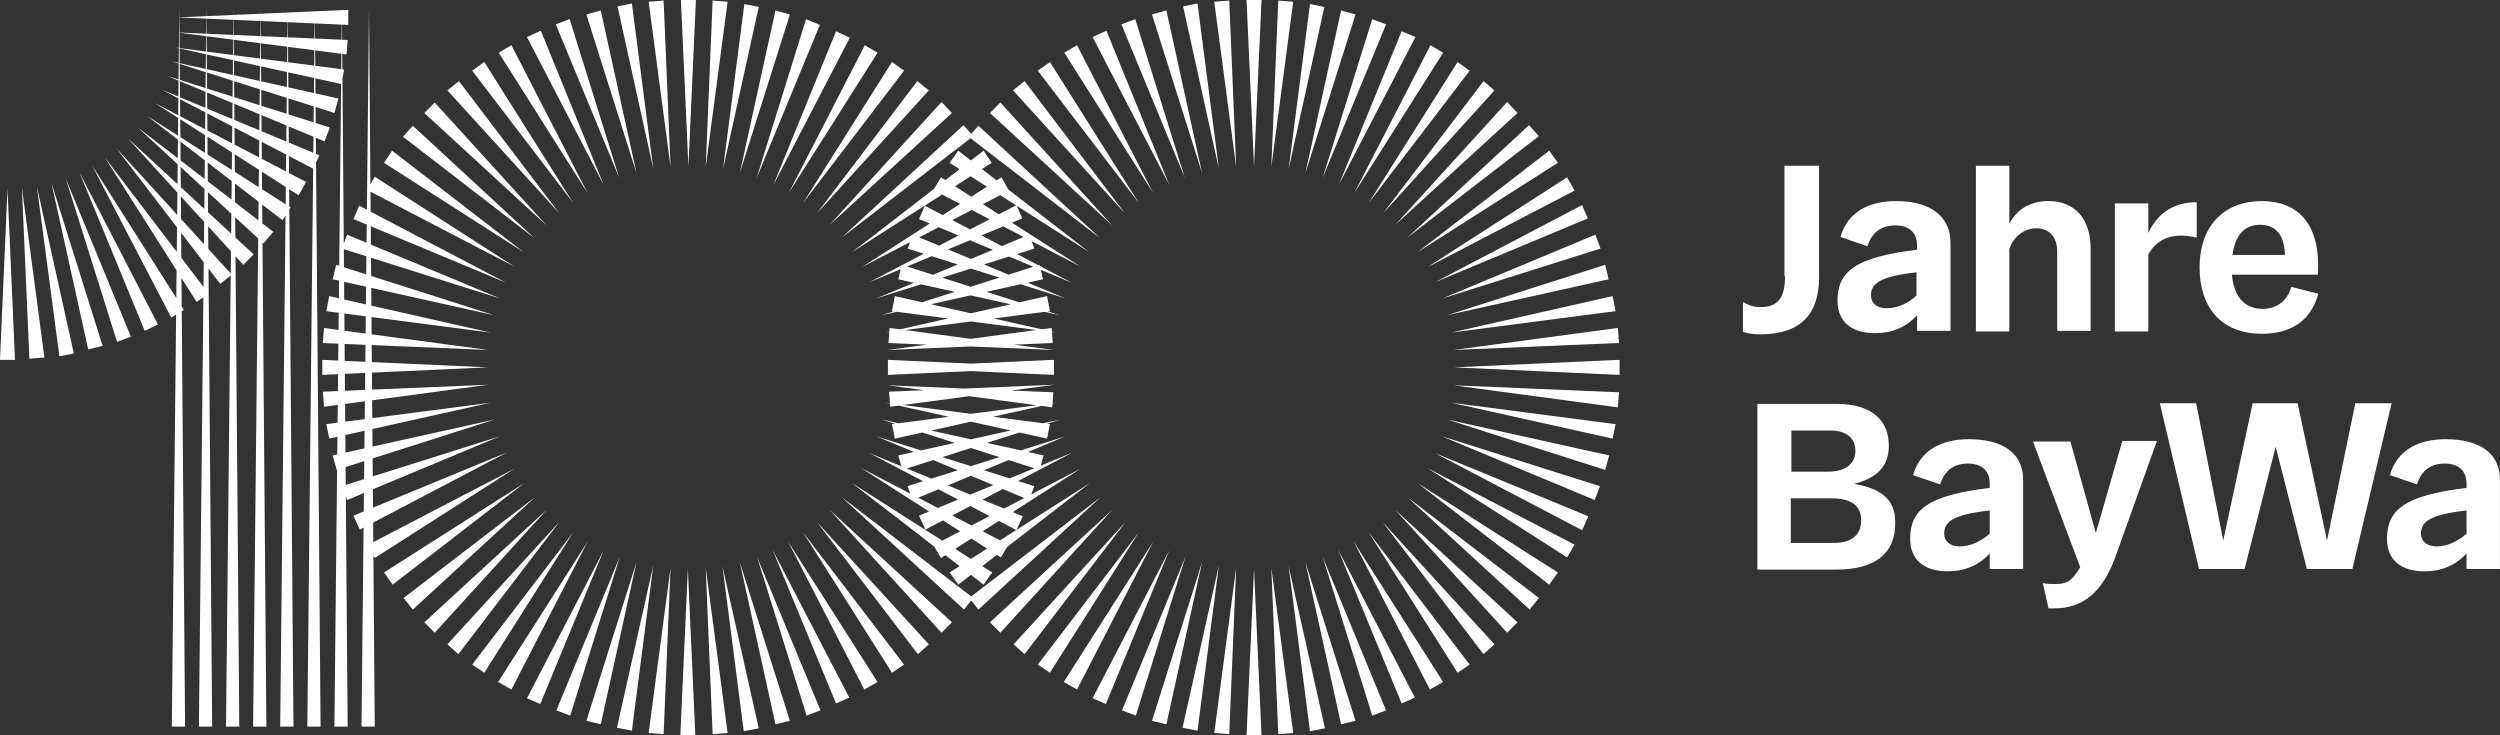<svg width="136" height="40" viewBox="0 0 136 40" fill="none" xmlns="http://www.w3.org/2000/svg">
<rect x="0" y="0" width="136" height="40" fill="#333333" stroke="none"/>
<path d="M68.627 0L68.219 9.046L67.811 0H68.627ZM68.627 40L68.219 30.953L67.811 40H68.627ZM66.055 0.095L67.247 9.078L66.871 0.032L66.055 0.095ZM70.352 39.874L69.16 30.89L69.537 39.937L70.352 39.874ZM64.361 0.347L66.306 9.173L65.145 0.189L64.361 0.347ZM72.077 39.622L70.101 30.796L71.262 39.779L72.077 39.622ZM62.668 0.788L65.396 9.425L63.452 0.567L62.668 0.788ZM73.74 39.212L71.011 30.575L72.955 39.401L73.74 39.212ZM61.005 1.324L64.455 9.677L61.758 1.04L61.005 1.324ZM75.402 38.645L71.952 30.292L74.649 38.928L75.402 38.645ZM59.437 2.017L63.608 10.055L60.19 1.671L59.437 2.017ZM76.97 37.951L72.799 29.913L76.249 38.266L76.97 37.951ZM57.9 2.868L62.73 10.496L58.59 2.459L57.9 2.868ZM78.507 37.1L73.645 29.472L77.786 37.51L78.507 37.1ZM56.457 3.846L61.946 11.032L57.116 3.373L56.457 3.846ZM79.95 36.154L74.461 28.968L79.291 36.596L79.95 36.154ZM55.109 4.917L61.193 11.6L55.736 4.413L55.109 4.917ZM81.299 35.051L75.214 28.4L80.703 35.587L81.299 35.051ZM53.854 6.147L60.503 12.262L54.419 5.579L53.854 6.147ZM82.553 33.853L75.904 27.738L81.989 34.421L82.553 33.853ZM52.694 7.439L59.845 12.955L53.227 6.84L52.694 7.439ZM83.714 32.53L76.562 27.045L83.212 33.16L83.714 32.53ZM51.658 8.857L59.249 13.712L52.129 8.195L51.658 8.857ZM84.749 31.143L77.127 26.288L84.278 31.805L84.749 31.143ZM50.78 10.339L58.778 14.5L51.188 9.645L50.78 10.339ZM85.658 29.63L77.66 25.469L85.251 30.323L85.658 29.63ZM49.996 11.915L58.308 15.382L50.31 11.19L49.996 11.915ZM86.411 28.085L78.068 24.649L86.066 28.842L86.411 28.085ZM49.369 13.523L57.963 16.233L49.651 12.766L49.369 13.523ZM87.038 26.446L78.444 23.735L86.756 27.203L87.038 26.446ZM48.867 15.193L57.649 17.147L49.055 14.405L48.867 15.193ZM87.54 24.775L78.727 22.821L87.321 25.563L87.54 24.775ZM48.522 16.927L57.461 18.093L48.679 16.107L48.522 16.927ZM87.885 23.073L78.946 21.907L87.728 23.861L87.885 23.073ZM48.334 18.66L57.336 19.039L48.396 17.841L48.334 18.66ZM88.073 21.34L79.072 20.961L88.011 22.159L88.073 21.34ZM48.302 20.394L57.304 19.984L48.302 19.575V20.394ZM88.105 19.575L79.103 19.984L88.105 20.394V19.575ZM48.428 22.128L57.367 20.93L48.365 21.308L48.428 22.128ZM88.011 17.841L79.072 19.039L88.073 18.66L88.011 17.841ZM48.679 23.861L57.461 21.907L48.522 23.073L48.679 23.861ZM87.728 16.107L78.946 18.093L87.885 16.927L87.728 16.107ZM49.087 25.563L57.681 22.821L48.867 24.775L49.087 25.563ZM87.321 14.405L78.727 17.147L87.509 15.193L87.321 14.405ZM49.651 27.203L57.963 23.735L49.369 26.446L49.651 27.203ZM86.787 12.766L78.476 16.233L87.07 13.523L86.787 12.766ZM50.341 28.81L58.339 24.618L49.996 28.054L50.341 28.81ZM86.066 11.158L78.068 15.351L86.38 11.883L86.066 11.158ZM51.188 30.355L58.778 25.5L50.78 29.661L51.188 30.355ZM85.251 9.645L77.66 14.531L85.658 10.37L85.251 9.645ZM52.129 31.805L59.28 26.288L51.658 31.143L52.129 31.805ZM84.278 8.195L77.127 13.712L84.749 8.857L84.278 8.195ZM53.227 33.16L59.876 27.045L52.725 32.53L53.227 33.16ZM83.18 6.809L76.562 12.924L83.714 7.407L83.18 6.809ZM54.419 34.421L60.503 27.738L53.854 33.853L54.419 34.421ZM81.989 5.548L75.904 12.23L82.553 6.147L81.989 5.548ZM55.736 35.587L61.225 28.4L55.14 35.051L55.736 35.587ZM80.703 4.413L75.245 11.6L81.299 4.917L80.703 4.413ZM57.116 36.596L61.946 28.968L56.457 36.154L57.116 36.596ZM79.291 3.373L74.461 11.032L79.95 3.846L79.291 3.373ZM58.59 37.51L62.73 29.472L57.869 37.1L58.59 37.51ZM77.817 2.459L73.677 10.496L78.507 2.868L77.817 2.459ZM60.158 38.298L63.608 29.945L59.437 37.983L60.158 38.298ZM76.249 1.702L72.83 10.055L77.001 2.017L76.249 1.702ZM61.789 38.928L64.487 30.292L61.037 38.645L61.789 38.928ZM74.649 1.04L71.952 9.677L75.402 1.324L74.649 1.04ZM63.452 39.401L65.396 30.575L62.668 39.212L63.452 39.401ZM72.955 0.567L71.011 9.425L73.74 0.788L72.955 0.567ZM65.145 39.748L66.306 30.764L64.33 39.59L65.145 39.748ZM71.262 0.221L70.101 9.204L72.046 0.378L71.262 0.221ZM66.871 39.937L67.247 30.89L66.055 39.874L66.871 39.937ZM69.537 0.032L69.16 9.078L70.352 0.095L69.537 0.032ZM37.042 0L37.45 9.046L37.858 0H37.042ZM37.826 40L37.419 30.953L37.011 40H37.826ZM35.286 0.095L36.478 9.078L36.101 0.032L35.286 0.095ZM39.583 39.874L38.391 30.89L38.767 39.937L39.583 39.874ZM33.592 0.347L35.537 9.173L34.376 0.189L33.592 0.347ZM41.276 39.622L39.3 30.796L40.461 39.779L41.276 39.622ZM31.898 0.788L34.627 9.425L32.682 0.567L31.898 0.788ZM42.97 39.212L40.242 30.575L42.186 39.401L42.97 39.212ZM30.236 1.324L33.686 9.677L30.989 1.04L30.236 1.324ZM44.633 38.645L41.182 30.292L43.88 38.928L44.633 38.645ZM28.668 2.017L32.839 10.055L29.421 1.671L28.668 2.017ZM46.201 37.951L42.029 29.913L45.48 38.266L46.201 37.951ZM27.131 2.868L31.961 10.496L27.821 2.459L27.131 2.868ZM47.738 37.1L42.876 29.472L47.016 37.51L47.738 37.1ZM25.688 3.846L31.177 11.032L26.347 3.373L25.688 3.846ZM49.181 36.154L43.692 28.968L48.522 36.596L49.181 36.154ZM24.339 4.917L30.424 11.6L24.967 4.413L24.339 4.917ZM50.529 35.051L44.444 28.4L49.933 35.587L50.529 35.051ZM23.085 6.147L29.734 12.262L23.649 5.579L23.085 6.147ZM51.784 33.853L45.135 27.738L51.219 34.421L51.784 33.853ZM21.924 7.439L29.076 12.955L22.457 6.84L21.924 7.439ZM52.944 32.53L45.793 27.045L52.443 33.16L52.944 32.53ZM20.889 8.857L28.48 13.712L21.328 8.195L20.889 8.857ZM53.979 31.143L46.358 26.288L53.509 31.805L53.979 31.143ZM19.98 10.339L27.978 14.5L20.387 9.614L19.98 10.339ZM54.858 29.63L46.859 25.469L54.45 30.323L54.858 29.63ZM19.227 11.915L27.539 15.382L19.541 11.19L19.227 11.915ZM55.642 28.085L47.299 24.649L55.297 28.842L55.642 28.085ZM18.599 13.523L27.194 16.233L18.882 12.766L18.599 13.523ZM56.269 26.446L47.675 23.735L55.987 27.203L56.269 26.446ZM18.098 15.193L26.88 17.147L18.286 14.405L18.098 15.193ZM56.771 24.775L47.957 22.821L56.551 25.563L56.771 24.775ZM17.753 16.927L26.692 18.093L17.91 16.107L17.753 16.927ZM57.116 23.073L48.177 21.907L56.959 23.861L57.116 23.073ZM17.564 18.66L26.566 19.039L17.627 17.841L17.564 18.66ZM57.304 21.34L48.302 20.961L57.241 22.159L57.304 21.34ZM17.533 20.394L26.535 19.984L17.533 19.575V20.394ZM57.336 19.575L48.334 19.984L57.336 20.394V19.575ZM17.627 22.128L26.566 20.93L17.564 21.308L17.627 22.128ZM57.21 17.841L48.271 19.039L57.273 18.66L57.21 17.841ZM17.91 23.861L26.692 21.907L17.753 23.073L17.91 23.861ZM56.959 16.107L48.177 18.093L57.116 16.927L56.959 16.107ZM18.317 25.563L26.911 22.821L18.098 24.775L18.317 25.563ZM56.551 14.405L47.957 17.147L56.74 15.193L56.551 14.405ZM18.882 27.203L27.194 23.735L18.599 26.446L18.882 27.203ZM55.987 12.766L47.675 16.233L56.269 13.523L55.987 12.766ZM19.572 28.81L27.57 24.618L19.227 28.054L19.572 28.81ZM55.297 11.158L47.299 15.351L55.61 11.883L55.297 11.158ZM20.387 30.355L27.978 25.5L19.98 29.661L20.387 30.355ZM54.481 9.645L46.891 14.531L54.889 10.37L54.481 9.645ZM21.36 31.805L28.511 26.288L20.889 31.143L21.36 31.805ZM53.509 8.195L46.358 13.712L53.948 8.857L53.509 8.195ZM22.457 33.16L29.107 27.045L21.956 32.53L22.457 33.16ZM52.411 6.809L45.793 12.924L52.944 7.407L52.411 6.809ZM23.649 34.421L29.734 27.738L23.085 33.853L23.649 34.421ZM51.219 5.548L45.135 12.23L51.784 6.147L51.219 5.548ZM24.935 35.587L30.424 28.4L24.339 35.051L24.935 35.587ZM49.902 4.413L44.444 11.6L50.529 4.917L49.902 4.413ZM26.347 36.596L31.177 28.968L25.688 36.154L26.347 36.596ZM48.522 3.373L43.692 11.032L49.181 3.846L48.522 3.373ZM27.821 37.51L31.961 29.472L27.099 37.1L27.821 37.51ZM47.048 2.459L42.907 10.496L47.738 2.868L47.048 2.459ZM29.389 38.298L32.839 29.945L28.668 37.983L29.389 38.298ZM45.48 1.702L42.061 10.087L46.232 2.049L45.48 1.702ZM31.02 38.928L33.718 30.292L30.267 38.645L31.02 38.928ZM43.849 1.04L41.151 9.708L44.601 1.355L43.849 1.04ZM32.682 39.401L34.627 30.575L31.898 39.212L32.682 39.401ZM42.186 0.567L40.242 9.425L42.97 0.788L42.186 0.567ZM34.376 39.748L35.537 30.764L33.561 39.59L34.376 39.748ZM40.492 0.221L39.332 9.204L41.276 0.378L40.492 0.221ZM36.101 39.937L36.478 30.89L35.286 39.874L36.101 39.937ZM38.767 0.032L38.391 9.078L39.583 0.095L38.767 0.032ZM10.068 39.527L9.755 0.441L9.347 39.527H10.068ZM11.542 39.527L11.229 0.441L10.821 39.527H11.542ZM13.017 39.527L12.703 0.441L12.295 39.527H13.017ZM14.491 39.527L14.177 0.441L13.769 39.527H14.491ZM15.965 39.527L15.651 0.441L15.243 39.527H15.965ZM17.439 39.527L17.125 0.441L16.718 39.527H17.439ZM18.913 39.527L18.599 0.441L18.192 39.527H18.913ZM20.387 39.527L20.074 0.441L19.666 39.527H20.387ZM0 19.575H0.815L0.408 10.276L0 19.575ZM2.415 19.448L1.192 10.213L1.6 19.511L2.415 19.448ZM4.015 19.228L2.007 10.15L3.231 19.385L4.015 19.228ZM5.583 18.818L2.792 9.929L4.799 19.007L5.583 18.818ZM7.12 18.314L3.576 9.708L6.367 18.597L7.12 18.314ZM8.594 17.652L4.328 9.393L7.873 17.998L8.594 17.652ZM10.005 16.864L5.018 9.015L9.315 17.273L10.005 16.864ZM11.354 15.981L5.708 8.574L10.695 16.422L11.354 15.981ZM12.609 14.941L6.336 8.069L11.982 15.445L12.609 14.941ZM13.801 13.838L6.963 7.533L13.236 14.405L13.801 13.838ZM14.867 12.608L7.496 6.935L14.334 13.239L14.867 12.608ZM15.808 11.284L7.998 6.304L15.369 11.978L15.808 11.284ZM16.655 9.898L8.437 5.611L16.247 10.623L16.655 9.898ZM17.376 8.448L8.814 4.886L17.031 9.173L17.376 8.448ZM17.941 6.935L9.096 4.129L17.659 7.691L17.941 6.935ZM18.411 5.359L9.347 3.341L18.192 6.147L18.411 5.359ZM18.725 3.783L9.535 2.585L18.568 4.571L18.725 3.783ZM18.913 2.175L9.66 1.765L18.851 2.963L18.913 2.175ZM18.945 0.536L9.692 0.946L18.945 1.355V0.536ZM97.106 15.036C97.106 16.044 96.824 16.706 95.789 16.706C95.476 16.706 95.162 16.643 94.817 16.422V18.061C95.162 18.156 95.444 18.188 95.758 18.188C97.922 18.188 98.957 17.116 98.957 15.098V9.015H97.075V15.036H97.106ZM103.16 10.938C101.686 10.938 100.525 11.505 100.118 12.892L101.592 13.396C101.905 12.388 102.658 12.262 103.097 12.262C103.881 12.262 104.289 12.671 104.289 13.365V13.585C100.902 13.995 99.961 14.783 99.961 16.359C99.961 17.494 100.714 18.125 102 18.125C102.909 18.125 103.693 17.809 104.289 17.147V17.998H106.108V16.233V13.207C106.108 11.789 105.042 10.938 103.16 10.938ZM102.627 16.769C102.094 16.769 101.78 16.485 101.78 16.076C101.78 15.414 102.282 15.036 104.258 14.815V16.076C103.819 16.485 103.254 16.769 102.627 16.769ZM111.44 10.938C110.562 10.938 109.778 11.284 109.308 12.167V9.015H107.488V18.03H109.308V13.554C109.559 12.797 110.186 12.419 110.782 12.419C111.409 12.419 111.911 12.829 111.911 13.68V17.998H113.73V13.523C113.73 11.883 112.852 10.938 111.44 10.938ZM116.867 11.064H115.047V18.03H116.867V13.838C117.337 13.018 118.153 12.608 119.501 12.924V11.001C118.247 11.001 117.368 11.6 116.867 12.671V11.064ZM123.077 16.801C122.199 16.801 121.54 16.265 121.415 14.941H126.088C126.276 12.104 124.927 10.938 123.046 10.938C121.07 10.938 119.658 12.199 119.658 14.563C119.658 16.738 120.85 18.156 123.046 18.156C124.394 18.156 125.649 17.652 126.119 15.981L124.645 15.603C124.363 16.611 123.579 16.801 123.077 16.801ZM122.951 12.23C123.798 12.23 124.269 12.766 124.3 13.869H121.446C121.603 12.703 122.167 12.23 122.951 12.23ZM100.87 26.32C102.376 25.942 102.752 25.122 102.752 24.24C102.752 22.884 101.843 21.97 99.898 21.97H95.601V30.985H99.898C101.968 30.985 103.097 30.134 103.097 28.495C103.129 27.392 102.627 26.635 100.87 26.32ZM99.584 23.42C100.431 23.42 100.933 23.83 100.933 24.523C100.933 25.248 100.369 25.658 99.459 25.658H97.452V23.42H99.584ZM97.42 29.503V27.108H99.616C100.682 27.108 101.247 27.486 101.247 28.306C101.247 29.031 100.808 29.535 99.773 29.535H97.42V29.503ZM107.112 23.893C105.638 23.893 104.477 24.46 104.07 25.847L105.544 26.352C105.857 25.343 106.61 25.217 107.049 25.217C107.833 25.217 108.241 25.627 108.241 26.32V26.541C104.854 26.95 103.913 27.738 103.913 29.314C103.913 30.449 104.666 31.08 105.952 31.08C106.861 31.08 107.645 30.764 108.241 30.102V30.953H110.06V29.188V26.162C110.092 24.712 109.025 23.893 107.112 23.893ZM106.61 29.724C106.077 29.724 105.763 29.441 105.763 29.031C105.763 28.369 106.265 27.991 108.241 27.77V29.031C107.771 29.441 107.206 29.724 106.61 29.724ZM114.012 28.999L112.632 24.019H110.594L113.165 30.859C112.695 31.647 112.413 31.773 111.754 31.773C111.629 31.773 111.284 31.773 111.127 31.71L111.44 33.097C111.535 33.097 111.629 33.097 111.723 33.097C113.354 33.097 114.389 32.183 115.079 30.292L117.337 23.987H115.455L114.012 28.999ZM126.59 29.409L124.99 21.939H122.544L120.944 29.409L119.47 21.939H117.494L119.627 30.953H122.105L123.798 24.303L125.492 30.953H127.97L130.103 21.939H128.127L126.59 29.409ZM133.051 23.893C131.577 23.893 130.416 24.46 130.009 25.847L131.483 26.352C131.796 25.343 132.549 25.217 132.988 25.217C133.772 25.217 134.18 25.627 134.18 26.32V26.541C130.793 26.95 129.852 27.738 129.852 29.314C129.852 30.449 130.605 31.08 131.89 31.08C132.8 31.08 133.584 30.764 134.18 30.102V30.953H135.999V29.188V26.162C136.031 24.712 134.964 23.893 133.051 23.893ZM132.549 29.724C132.016 29.724 131.702 29.441 131.702 29.031C131.702 28.369 132.204 27.991 134.18 27.77V29.031C133.71 29.441 133.145 29.724 132.549 29.724Z" fill="white"/>
</svg>
